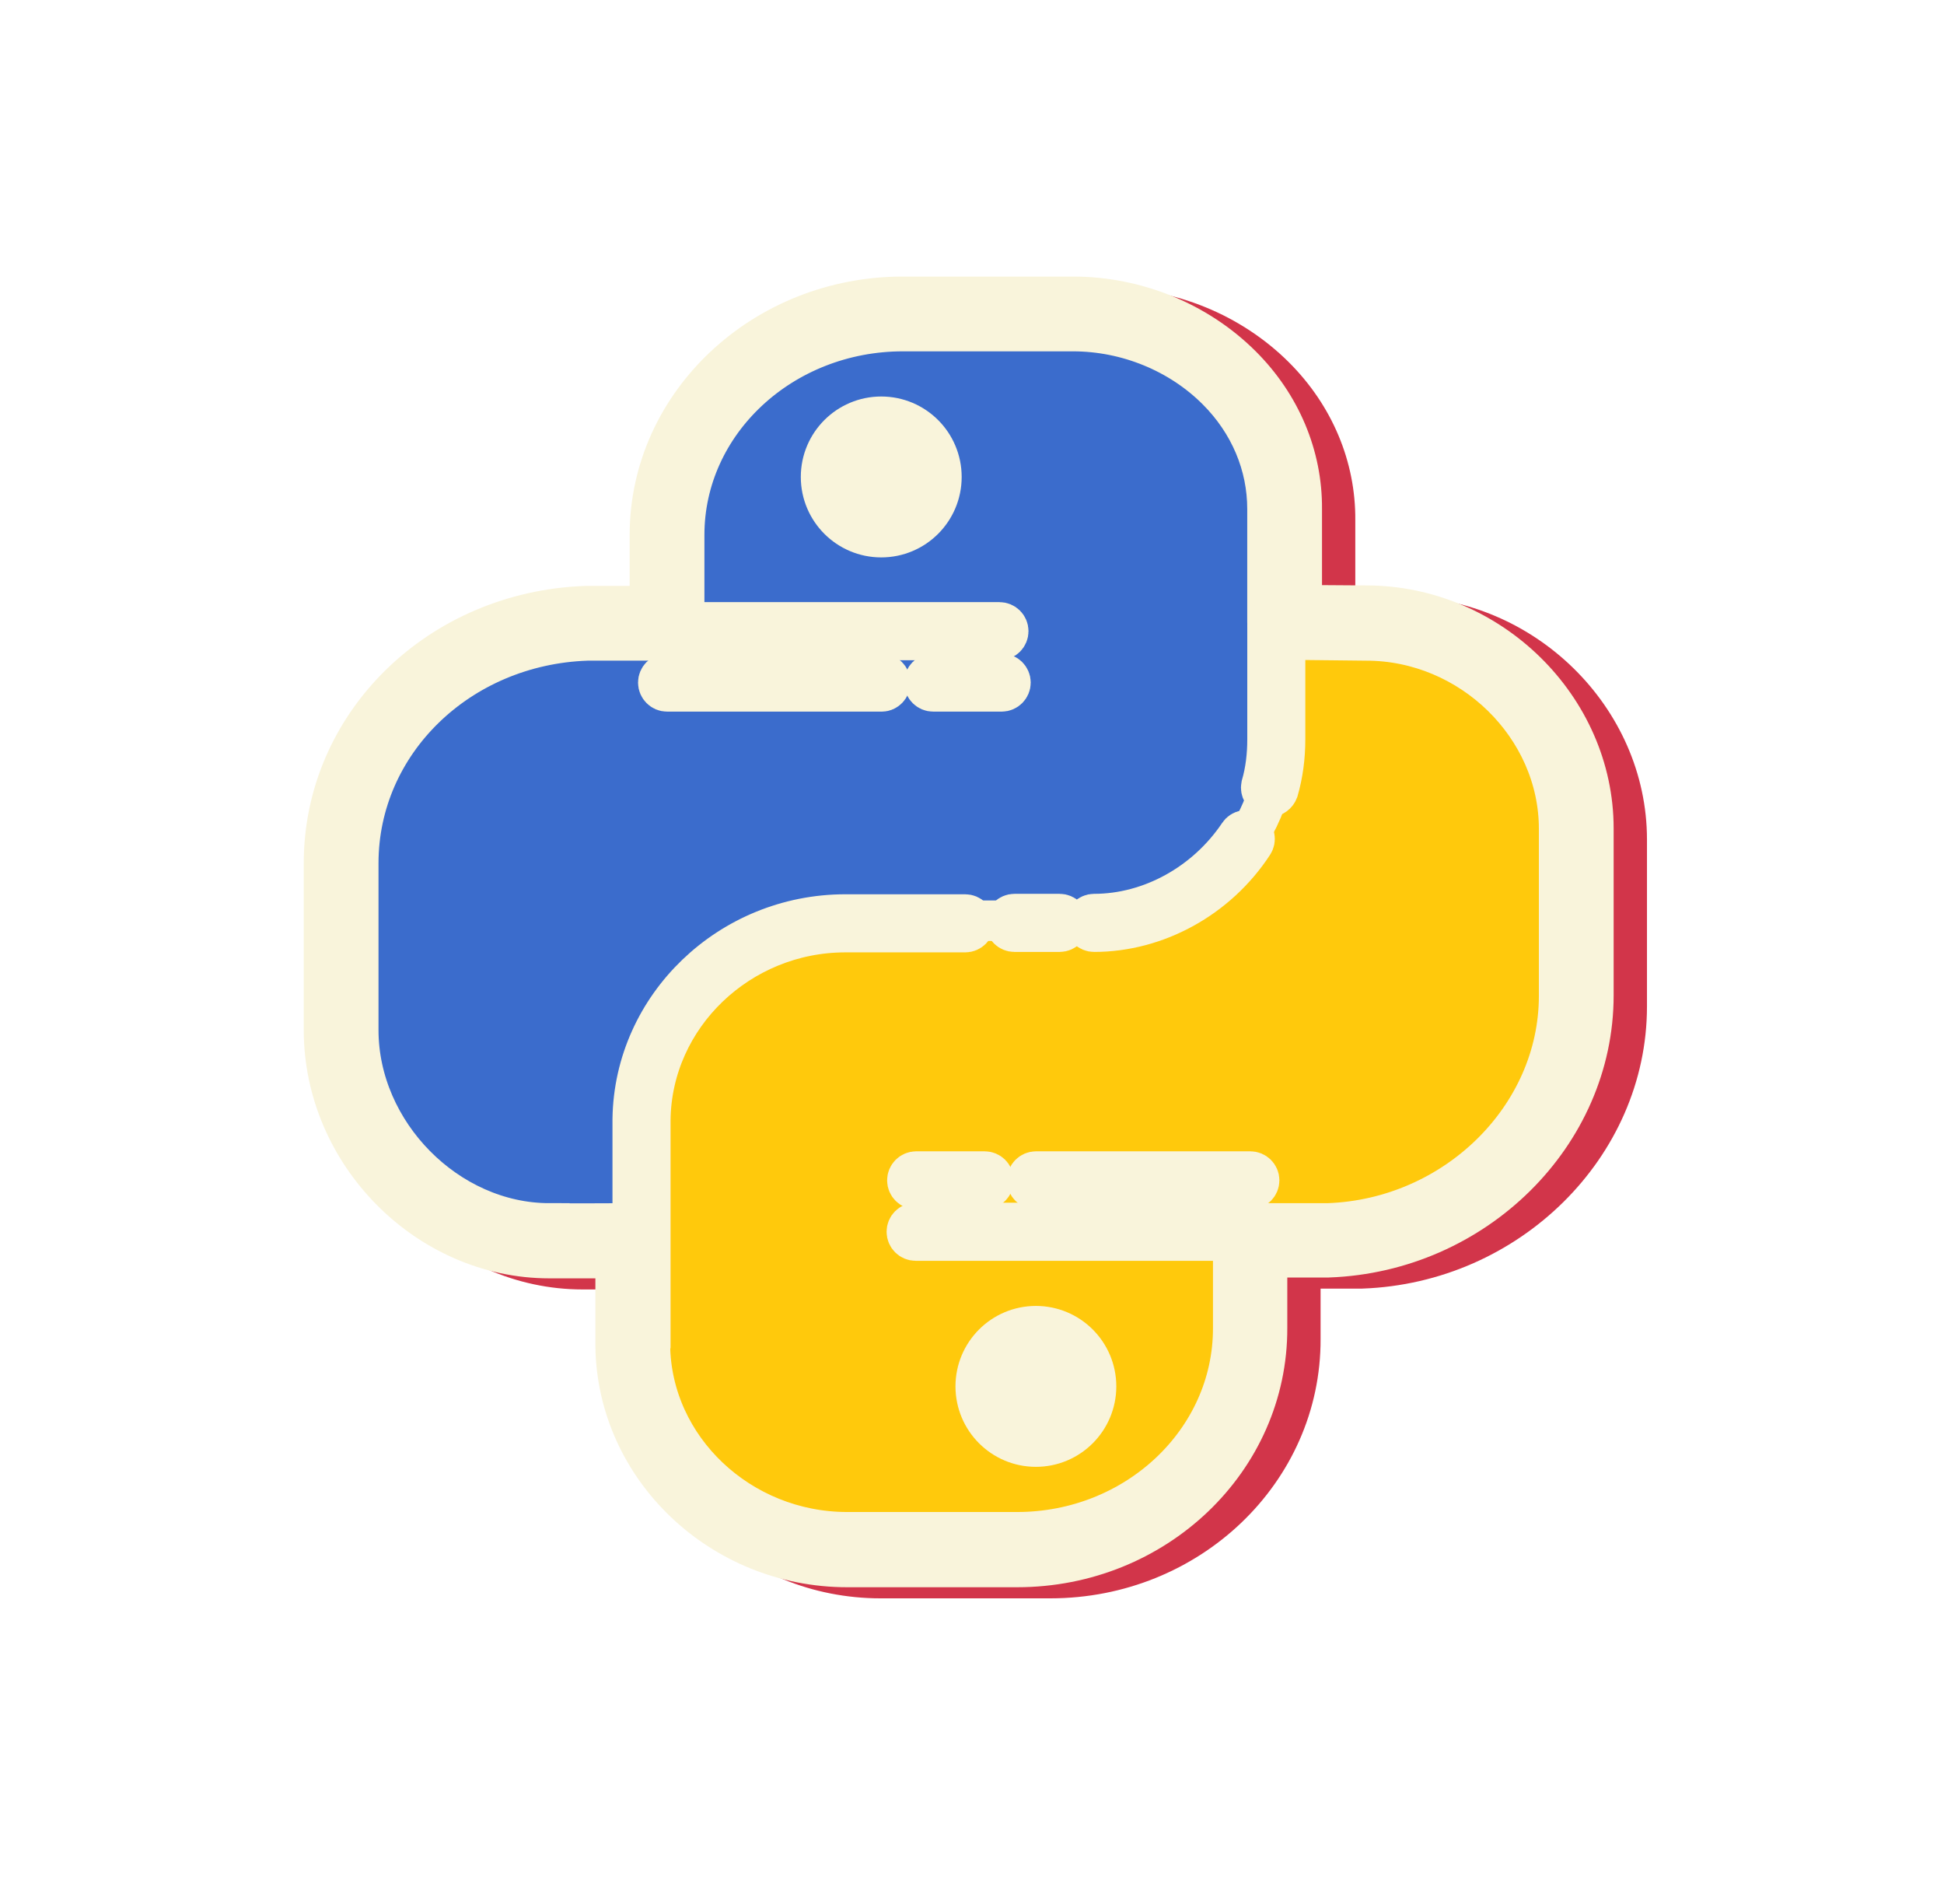 <svg width="48" height="47" viewBox="0 0 48 47" fill="none" xmlns="http://www.w3.org/2000/svg">
<g filter="url(#filter0_d_7_1655)">
<path d="M30.133 15.698C30.935 15.698 31.651 16.241 31.868 17.022C31.89 17.098 31.846 17.184 31.759 17.206C31.754 17.206 31.746 17.209 31.738 17.211C31.73 17.214 31.722 17.217 31.716 17.217C31.651 17.217 31.586 17.174 31.575 17.108C31.391 16.458 30.794 16.013 30.133 16.013C30.057 16.013 29.992 16.024 29.927 16.035H29.905C29.829 16.035 29.764 15.98 29.753 15.905C29.742 15.807 29.807 15.731 29.883 15.72C29.892 15.719 29.901 15.718 29.909 15.717C29.985 15.707 30.055 15.698 30.133 15.698Z" fill="#472B29"/>
<path d="M30.133 15.698C30.935 15.698 31.651 16.241 31.868 17.022C31.89 17.098 31.846 17.184 31.759 17.206C31.754 17.206 31.746 17.209 31.738 17.211C31.73 17.214 31.722 17.217 31.716 17.217C31.651 17.217 31.586 17.174 31.575 17.108C31.391 16.458 30.794 16.013 30.133 16.013C30.057 16.013 29.992 16.024 29.927 16.035H29.905C29.829 16.035 29.764 15.98 29.753 15.905C29.742 15.807 29.807 15.731 29.883 15.72C29.892 15.719 29.901 15.718 29.909 15.717C29.985 15.707 30.055 15.698 30.133 15.698Z" stroke="#D2354A"/>
<path d="M17.5 18.356V16.176C17.5 13.085 20.026 10.72 23.117 10.72H27.315C30.091 10.72 32.325 12.835 32.314 15.557V21.154C32.325 23.995 30.069 26.251 27.293 26.251H21.143C18.671 26.251 16.664 28.258 16.664 30.73L16.621 33.604H14.387C11.61 33.604 9.246 31.186 9.246 28.409V24.288C9.246 20.969 12.012 18.486 15.319 18.366H17.5V18.356Z" fill="#3B6CCC"/>
<path d="M17.5 18.356V16.176C17.5 13.085 20.026 10.72 23.117 10.72H27.315C30.091 10.72 32.325 12.835 32.314 15.557V21.154C32.325 23.995 30.069 26.251 27.293 26.251H21.143C18.671 26.251 16.664 28.258 16.664 30.73L16.621 33.604H14.387C11.61 33.604 9.246 31.186 9.246 28.409V24.288C9.246 20.969 12.012 18.486 15.319 18.366H17.5V18.356Z" stroke="#D2354A"/>
<path d="M31.449 33.604L31.492 35.773C31.492 38.864 29.03 41.229 25.939 41.229H21.742C18.966 41.229 16.666 39.114 16.623 36.196L16.623 30.6C16.666 27.954 18.922 25.698 21.699 25.698H27.859C30.332 25.698 32.338 23.692 32.338 21.219L32.327 18.356L34.561 18.356C37.338 18.356 39.756 20.655 39.756 23.431V27.553C39.756 30.871 36.937 33.474 33.629 33.593H31.449V33.604Z" fill="#FFC90C"/>
<path d="M31.449 33.604L31.492 35.773C31.492 38.864 29.03 41.229 25.939 41.229H21.742C18.966 41.229 16.666 39.114 16.623 36.196L16.623 30.6C16.666 27.954 18.922 25.698 21.699 25.698H27.859C30.332 25.698 32.338 23.692 32.338 21.219L32.327 18.356L34.561 18.356C37.338 18.356 39.756 20.655 39.756 23.431V27.553C39.756 30.871 36.937 33.474 33.629 33.593H31.449V33.604Z" stroke="#D2354A"/>
<path d="M22.581 16.23C23.402 16.23 24.067 15.565 24.067 14.744C24.067 13.924 23.402 13.258 22.581 13.258C21.761 13.258 21.096 13.924 21.096 14.744C21.096 15.565 21.761 16.23 22.581 16.23Z" fill="#D2354A"/>
<path d="M22.581 16.23C23.402 16.23 24.067 15.565 24.067 14.744C24.067 13.924 23.402 13.258 22.581 13.258C21.761 13.258 21.096 13.924 21.096 14.744C21.096 15.565 21.761 16.23 22.581 16.23Z" stroke="#D2354A"/>
<path d="M26.4 38.68C27.221 38.68 27.886 38.015 27.886 37.194C27.886 36.373 27.221 35.708 26.4 35.708C25.579 35.708 24.914 36.373 24.914 37.194C24.914 38.015 25.579 38.68 26.4 38.68Z" fill="#D2354A"/>
<path d="M26.4 38.68C27.221 38.68 27.886 38.015 27.886 37.194C27.886 36.373 27.221 35.708 26.4 35.708C25.579 35.708 24.914 36.373 24.914 37.194C24.914 38.015 25.579 38.68 26.4 38.68Z" stroke="#D2354A"/>
<path d="M25.936 41.652H21.739C18.627 41.652 16.067 39.212 16.024 36.207V34.027H14.386C11.371 34.027 8.822 31.446 8.822 28.399V24.277C8.822 20.839 11.675 18.052 15.308 17.933H16.87V16.176C16.87 12.933 19.678 10.298 23.116 10.298H27.314C28.875 10.298 30.394 10.916 31.478 12C32.444 12.966 32.975 14.224 32.964 15.536V17.911L34.559 17.922C37.606 17.922 40.166 20.438 40.166 23.421V27.542C40.166 30.98 37.237 33.876 33.626 34.006H32.107V35.752C32.118 39.005 29.353 41.652 25.936 41.652ZM16.447 33.171C16.555 33.171 16.663 33.214 16.75 33.29C16.826 33.366 16.87 33.474 16.87 33.594L16.87 36.186C16.902 38.724 19.093 40.795 21.739 40.795H25.936C28.875 40.795 31.272 38.539 31.272 35.763V33.594C31.272 33.485 31.316 33.377 31.392 33.29C31.468 33.214 31.576 33.171 31.695 33.171H33.615C36.749 33.062 39.32 30.546 39.32 27.553V23.431C39.32 20.904 37.14 18.779 34.559 18.779L32.541 18.757C32.313 18.757 32.118 18.562 32.118 18.334V15.536C32.118 14.451 31.684 13.41 30.871 12.597C29.949 11.675 28.648 11.144 27.314 11.144H23.116C20.134 11.144 17.715 13.399 17.715 16.176V18.356C17.715 18.594 17.531 18.779 17.293 18.779H15.319C12.152 18.887 9.668 21.306 9.668 24.277V28.399C9.668 30.936 11.87 33.171 14.386 33.171C14.386 33.181 16.447 33.171 16.447 33.171Z" fill="#D2354A"/>
<path d="M25.936 41.652H21.739C18.627 41.652 16.067 39.212 16.024 36.207V34.027H14.386C11.371 34.027 8.822 31.446 8.822 28.399V24.277C8.822 20.839 11.675 18.052 15.308 17.933H16.87V16.176C16.87 12.933 19.678 10.298 23.116 10.298H27.314C28.875 10.298 30.394 10.916 31.478 12C32.444 12.966 32.975 14.224 32.964 15.536V17.911L34.559 17.922C37.606 17.922 40.166 20.438 40.166 23.421V27.542C40.166 30.98 37.237 33.876 33.626 34.006H32.107V35.752C32.118 39.005 29.353 41.652 25.936 41.652ZM16.447 33.171C16.555 33.171 16.663 33.214 16.75 33.29C16.826 33.366 16.87 33.474 16.87 33.594L16.87 36.186C16.902 38.724 19.093 40.795 21.739 40.795H25.936C28.875 40.795 31.272 38.539 31.272 35.763V33.594C31.272 33.485 31.316 33.377 31.392 33.29C31.468 33.214 31.576 33.171 31.695 33.171H33.615C36.749 33.062 39.32 30.546 39.32 27.553V23.431C39.32 20.904 37.14 18.779 34.559 18.779L32.541 18.757C32.313 18.757 32.118 18.562 32.118 18.334V15.536C32.118 14.451 31.684 13.41 30.871 12.597C29.949 11.675 28.648 11.144 27.314 11.144H23.116C20.134 11.144 17.715 13.399 17.715 16.176V18.356C17.715 18.594 17.531 18.779 17.293 18.779H15.319C12.152 18.887 9.668 21.306 9.668 24.277V28.399C9.668 30.936 11.87 33.171 14.386 33.171C14.386 33.181 16.447 33.171 16.447 33.171Z" stroke="#D2354A"/>
<path d="M25.503 18.768H17.238C17.119 18.768 17.021 18.67 17.021 18.551C17.021 18.432 17.119 18.334 17.238 18.334H25.503C25.622 18.334 25.72 18.432 25.72 18.551C25.72 18.67 25.622 18.768 25.503 18.768Z" fill="#D2354A"/>
<path d="M25.503 18.768H17.238C17.119 18.768 17.021 18.67 17.021 18.551C17.021 18.432 17.119 18.334 17.238 18.334H25.503C25.622 18.334 25.72 18.432 25.72 18.551C25.72 18.67 25.622 18.768 25.503 18.768Z" stroke="#D2354A"/>
<path d="M31.694 33.594H23.43C23.31 33.594 23.213 33.496 23.213 33.377C23.213 33.258 23.31 33.16 23.43 33.16H31.694C31.813 33.16 31.911 33.258 31.911 33.377C31.911 33.496 31.813 33.594 31.694 33.594Z" fill="#D2354A"/>
<path d="M31.694 33.594H23.43C23.31 33.594 23.213 33.496 23.213 33.377C23.213 33.258 23.31 33.16 23.43 33.16H31.694C31.813 33.16 31.911 33.258 31.911 33.377C31.911 33.496 31.813 33.594 31.694 33.594Z" stroke="#D2354A"/>
<path d="M31.695 32.325H26.402C26.283 32.325 26.186 32.227 26.186 32.108C26.186 31.988 26.283 31.891 26.402 31.891H31.695C31.814 31.891 31.912 31.988 31.912 32.108C31.912 32.227 31.814 32.325 31.695 32.325Z" fill="#D2354A"/>
<path d="M31.695 32.325H26.402C26.283 32.325 26.186 32.227 26.186 32.108C26.186 31.988 26.283 31.891 26.402 31.891H31.695C31.814 31.891 31.912 31.988 31.912 32.108C31.912 32.227 31.814 32.325 31.695 32.325Z" stroke="#D2354A"/>
<path d="M25.135 32.325H23.444C23.324 32.325 23.227 32.227 23.227 32.108C23.227 31.988 23.324 31.891 23.444 31.891H25.135C25.255 31.891 25.352 31.988 25.352 32.108C25.352 32.227 25.255 32.325 25.135 32.325Z" fill="#D2354A"/>
<path d="M25.135 32.325H23.444C23.324 32.325 23.227 32.227 23.227 32.108C23.227 31.988 23.324 31.891 23.444 31.891H25.135C25.255 31.891 25.352 31.988 25.352 32.108C25.352 32.227 25.255 32.325 25.135 32.325Z" stroke="#D2354A"/>
<path d="M22.596 20.037H17.293C17.174 20.037 17.076 19.939 17.076 19.82C17.076 19.701 17.174 19.603 17.293 19.603H22.586C22.705 19.603 22.803 19.701 22.803 19.82C22.803 19.939 22.705 20.037 22.596 20.037Z" fill="#D2354A"/>
<path d="M22.596 20.037H17.293C17.174 20.037 17.076 19.939 17.076 19.82C17.076 19.701 17.174 19.603 17.293 19.603H22.586C22.705 19.603 22.803 19.701 22.803 19.82C22.803 19.939 22.705 20.037 22.596 20.037Z" stroke="#D2354A"/>
<path d="M25.555 20.037H23.863C23.744 20.037 23.647 19.939 23.647 19.82C23.647 19.7 23.744 19.603 23.863 19.603H25.555C25.675 19.603 25.772 19.7 25.772 19.82C25.772 19.939 25.675 20.037 25.555 20.037Z" fill="#D2354A"/>
<path d="M25.555 20.037H23.863C23.744 20.037 23.647 19.939 23.647 19.82C23.647 19.7 23.744 19.603 23.863 19.603H25.555C25.675 19.603 25.772 19.7 25.772 19.82C25.772 19.939 25.675 20.037 25.555 20.037Z" stroke="#D2354A"/>
<path d="M32.173 22.64C32.151 22.64 32.13 22.64 32.119 22.629C32.01 22.596 31.945 22.477 31.967 22.369C32.075 22 32.119 21.609 32.119 21.219V18.399C32.119 18.28 32.217 18.182 32.336 18.182C32.455 18.182 32.553 18.28 32.553 18.399V21.219C32.553 21.653 32.498 22.076 32.379 22.488C32.347 22.575 32.26 22.64 32.173 22.64Z" fill="#D2354A"/>
<path d="M32.173 22.64C32.151 22.64 32.13 22.64 32.119 22.629C32.01 22.596 31.945 22.477 31.967 22.369C32.075 22 32.119 21.609 32.119 21.219V18.399C32.119 18.28 32.217 18.182 32.336 18.182C32.455 18.182 32.553 18.28 32.553 18.399V21.219C32.553 21.653 32.498 22.076 32.379 22.488C32.347 22.575 32.26 22.64 32.173 22.64Z" stroke="#D2354A"/>
<path d="M27.836 25.969C27.717 25.969 27.619 25.872 27.619 25.752C27.619 25.633 27.717 25.535 27.836 25.535C29.235 25.535 30.602 24.776 31.415 23.562C31.48 23.464 31.61 23.442 31.708 23.507C31.805 23.573 31.827 23.703 31.762 23.8C30.884 25.145 29.376 25.969 27.836 25.969Z" fill="#D2354A"/>
<path d="M27.836 25.969C27.717 25.969 27.619 25.872 27.619 25.752C27.619 25.633 27.717 25.535 27.836 25.535C29.235 25.535 30.602 24.776 31.415 23.562C31.48 23.464 31.61 23.442 31.708 23.507C31.805 23.573 31.827 23.703 31.762 23.8C30.884 25.145 29.376 25.969 27.836 25.969Z" stroke="#D2354A"/>
<path d="M26.986 25.969H25.869C25.75 25.969 25.652 25.872 25.652 25.752C25.652 25.633 25.75 25.535 25.869 25.535H26.986C27.106 25.535 27.203 25.633 27.203 25.752C27.203 25.872 27.106 25.969 26.986 25.969Z" fill="#D2354A"/>
<path d="M26.986 25.969H25.869C25.75 25.969 25.652 25.872 25.652 25.752C25.652 25.633 25.75 25.535 25.869 25.535H26.986C27.106 25.535 27.203 25.633 27.203 25.752C27.203 25.872 27.106 25.969 26.986 25.969Z" stroke="#D2354A"/>
<path d="M16.662 36.402C16.543 36.402 16.445 36.305 16.445 36.185V30.589C16.489 27.802 18.842 25.546 21.695 25.546H24.655C24.775 25.546 24.872 25.644 24.872 25.763C24.872 25.882 24.775 25.98 24.655 25.98H21.695C19.081 25.98 16.912 28.051 16.879 30.611V36.207C16.868 36.305 16.771 36.402 16.662 36.402Z" fill="#D2354A"/>
<path d="M16.662 36.402C16.543 36.402 16.445 36.305 16.445 36.185V30.589C16.489 27.802 18.842 25.546 21.695 25.546H24.655C24.775 25.546 24.872 25.644 24.872 25.763C24.872 25.882 24.775 25.98 24.655 25.98H21.695C19.081 25.98 16.912 28.051 16.879 30.611V36.207C16.868 36.305 16.771 36.402 16.662 36.402Z" stroke="#D2354A"/>
<path d="M29.311 15.424C30.113 15.424 30.829 15.967 31.046 16.747C31.067 16.823 31.024 16.91 30.937 16.932C30.932 16.932 30.924 16.934 30.916 16.937C30.907 16.94 30.899 16.943 30.894 16.943C30.829 16.943 30.764 16.899 30.753 16.834C30.569 16.183 29.972 15.739 29.311 15.739C29.235 15.739 29.169 15.75 29.104 15.761H29.083C29.007 15.761 28.942 15.706 28.931 15.63C28.92 15.533 28.985 15.457 29.061 15.446C29.07 15.445 29.078 15.444 29.087 15.443C29.163 15.433 29.233 15.424 29.311 15.424Z" fill="#472B29"/>
<path d="M29.311 15.424C30.113 15.424 30.829 15.967 31.046 16.747C31.067 16.823 31.024 16.91 30.937 16.932C30.932 16.932 30.924 16.934 30.916 16.937C30.907 16.94 30.899 16.943 30.894 16.943C30.829 16.943 30.764 16.899 30.753 16.834C30.569 16.183 29.972 15.739 29.311 15.739C29.235 15.739 29.169 15.75 29.104 15.761H29.083C29.007 15.761 28.942 15.706 28.931 15.63C28.92 15.533 28.985 15.457 29.061 15.446C29.07 15.445 29.078 15.444 29.087 15.443C29.163 15.433 29.233 15.424 29.311 15.424Z" stroke="#F9F4DB"/>
<path d="M16.675 18.081V15.902C16.675 12.811 19.202 10.446 22.293 10.446H26.49C29.267 10.446 31.501 12.561 31.49 15.283V20.88C31.501 23.721 29.245 25.977 26.469 25.977H20.319C17.847 25.977 15.84 27.983 15.84 30.456L15.797 33.33H13.563C10.786 33.33 8.422 30.912 8.422 28.135V24.014C8.422 20.695 11.188 18.212 14.495 18.092H16.675V18.081Z" fill="#3B6CCC"/>
<path d="M16.675 18.081V15.902C16.675 12.811 19.202 10.446 22.293 10.446H26.49C29.267 10.446 31.501 12.561 31.49 15.283V20.88C31.501 23.721 29.245 25.977 26.469 25.977H20.319C17.847 25.977 15.84 27.983 15.84 30.456L15.797 33.33H13.563C10.786 33.33 8.422 30.912 8.422 28.135V24.014C8.422 20.695 11.188 18.212 14.495 18.092H16.675V18.081Z" stroke="#F9F4DB"/>
<path d="M30.625 33.33L30.668 35.499C30.668 38.59 28.206 40.955 25.115 40.955H20.918C18.141 40.955 15.842 38.84 15.799 35.922V30.326C15.842 27.68 18.098 25.424 20.875 25.424H27.035C29.508 25.424 31.514 23.418 31.514 20.945L31.503 18.081L33.737 18.081C36.514 18.081 38.932 20.381 38.932 23.157V27.279C38.932 30.597 36.112 33.2 32.804 33.319H30.625V33.33Z" fill="#FFC90C"/>
<path d="M30.625 33.33L30.668 35.499C30.668 38.59 28.206 40.955 25.115 40.955H20.918C18.141 40.955 15.842 38.84 15.799 35.922V30.326C15.842 27.68 18.098 25.424 20.875 25.424H27.035C29.508 25.424 31.514 23.418 31.514 20.945L31.503 18.081L33.737 18.081C36.514 18.081 38.932 20.381 38.932 23.157V27.279C38.932 30.597 36.112 33.2 32.804 33.319H30.625V33.33Z" stroke="#F9F4DB"/>
<path d="M21.759 15.956C22.58 15.956 23.245 15.291 23.245 14.47C23.245 13.649 22.58 12.984 21.759 12.984C20.939 12.984 20.273 13.649 20.273 14.47C20.273 15.291 20.939 15.956 21.759 15.956Z" fill="#F9F4DB"/>
<path d="M21.759 15.956C22.58 15.956 23.245 15.291 23.245 14.47C23.245 13.649 22.58 12.984 21.759 12.984C20.939 12.984 20.273 13.649 20.273 14.47C20.273 15.291 20.939 15.956 21.759 15.956Z" stroke="#F9F4DB"/>
<path d="M25.578 38.406C26.398 38.406 27.063 37.74 27.063 36.92C27.063 36.099 26.398 35.434 25.578 35.434C24.757 35.434 24.092 36.099 24.092 36.92C24.092 37.74 24.757 38.406 25.578 38.406Z" fill="#F9F4DB"/>
<path d="M25.578 38.406C26.398 38.406 27.063 37.74 27.063 36.92C27.063 36.099 26.398 35.434 25.578 35.434C24.757 35.434 24.092 36.099 24.092 36.92C24.092 37.74 24.757 38.406 25.578 38.406Z" stroke="#F9F4DB"/>
<path d="M25.114 41.378H20.917C17.804 41.378 15.245 38.937 15.201 35.933V33.753H13.564C10.549 33.753 8 31.172 8 28.125V24.003C8 20.565 10.852 17.778 14.486 17.659H16.047V15.902C16.047 12.659 18.856 10.023 22.294 10.023H26.491C28.053 10.023 29.572 10.642 30.656 11.726C31.621 12.691 32.153 13.95 32.142 15.262V17.637L33.736 17.648C36.784 17.648 39.343 20.164 39.343 23.146V27.268C39.343 30.706 36.415 33.601 32.803 33.732H31.285V35.478C31.296 38.731 28.53 41.378 25.114 41.378ZM15.624 32.897C15.733 32.897 15.841 32.94 15.928 33.016C16.004 33.092 16.047 33.2 16.047 33.319L16.047 35.911C16.08 38.449 18.271 40.521 20.917 40.521H25.114C28.053 40.521 30.45 38.265 30.45 35.489V33.319C30.45 33.211 30.493 33.102 30.569 33.016C30.645 32.94 30.754 32.897 30.873 32.897H32.793C35.927 32.788 38.497 30.272 38.497 27.279V23.157C38.497 20.63 36.317 18.505 33.736 18.505L31.719 18.483C31.491 18.483 31.296 18.288 31.296 18.06V15.262C31.296 14.177 30.862 13.136 30.049 12.323C29.127 11.401 27.825 10.869 26.491 10.869H22.294C19.312 10.869 16.893 13.125 16.893 15.902V18.082C16.893 18.32 16.709 18.505 16.47 18.505H14.496C11.329 18.613 8.846 21.032 8.846 24.003V28.125C8.846 30.662 11.048 32.897 13.564 32.897C13.564 32.907 15.624 32.897 15.624 32.897Z" fill="#F9F4DB"/>
<path d="M25.114 41.378H20.917C17.804 41.378 15.245 38.937 15.201 35.933V33.753H13.564C10.549 33.753 8 31.172 8 28.125V24.003C8 20.565 10.852 17.778 14.486 17.659H16.047V15.902C16.047 12.659 18.856 10.023 22.294 10.023H26.491C28.053 10.023 29.572 10.642 30.656 11.726C31.621 12.691 32.153 13.95 32.142 15.262V17.637L33.736 17.648C36.784 17.648 39.343 20.164 39.343 23.146V27.268C39.343 30.706 36.415 33.601 32.803 33.732H31.285V35.478C31.296 38.731 28.53 41.378 25.114 41.378ZM15.624 32.897C15.733 32.897 15.841 32.94 15.928 33.016C16.004 33.092 16.047 33.2 16.047 33.319L16.047 35.911C16.08 38.449 18.271 40.521 20.917 40.521H25.114C28.053 40.521 30.45 38.265 30.45 35.489V33.319C30.45 33.211 30.493 33.102 30.569 33.016C30.645 32.94 30.754 32.897 30.873 32.897H32.793C35.927 32.788 38.497 30.272 38.497 27.279V23.157C38.497 20.63 36.317 18.505 33.736 18.505L31.719 18.483C31.491 18.483 31.296 18.288 31.296 18.06V15.262C31.296 14.177 30.862 13.136 30.049 12.323C29.127 11.401 27.825 10.869 26.491 10.869H22.294C19.312 10.869 16.893 13.125 16.893 15.902V18.082C16.893 18.32 16.709 18.505 16.47 18.505H14.496C11.329 18.613 8.846 21.032 8.846 24.003V28.125C8.846 30.662 11.048 32.897 13.564 32.897C13.564 32.907 15.624 32.897 15.624 32.897Z" stroke="#F9F4DB"/>
<path d="M24.678 18.494H16.414C16.295 18.494 16.197 18.396 16.197 18.277C16.197 18.157 16.295 18.06 16.414 18.06H24.678C24.798 18.06 24.895 18.157 24.895 18.277C24.895 18.396 24.798 18.494 24.678 18.494Z" fill="#F9F4DB"/>
<path d="M24.678 18.494H16.414C16.295 18.494 16.197 18.396 16.197 18.277C16.197 18.157 16.295 18.06 16.414 18.06H24.678C24.798 18.06 24.895 18.157 24.895 18.277C24.895 18.396 24.798 18.494 24.678 18.494Z" stroke="#F9F4DB"/>
<path d="M30.872 33.32H22.608C22.488 33.32 22.391 33.222 22.391 33.103C22.391 32.983 22.488 32.886 22.608 32.886H30.872C30.991 32.886 31.089 32.983 31.089 33.103C31.089 33.222 30.991 33.32 30.872 33.32Z" fill="#F9F4DB"/>
<path d="M30.872 33.32H22.608C22.488 33.32 22.391 33.222 22.391 33.103C22.391 32.983 22.488 32.886 22.608 32.886H30.872C30.991 32.886 31.089 32.983 31.089 33.103C31.089 33.222 30.991 33.32 30.872 33.32Z" stroke="#F9F4DB"/>
<path d="M30.872 32.05H25.58C25.461 32.05 25.363 31.953 25.363 31.834C25.363 31.714 25.461 31.617 25.58 31.617H30.872C30.992 31.617 31.09 31.714 31.09 31.834C31.09 31.953 30.992 32.05 30.872 32.05Z" fill="#F9F4DB"/>
<path d="M30.872 32.05H25.58C25.461 32.05 25.363 31.953 25.363 31.834C25.363 31.714 25.461 31.617 25.58 31.617H30.872C30.992 31.617 31.09 31.714 31.09 31.834C31.09 31.953 30.992 32.05 30.872 32.05Z" stroke="#F9F4DB"/>
<path d="M24.313 32.05H22.621C22.502 32.05 22.404 31.953 22.404 31.834C22.404 31.714 22.502 31.617 22.621 31.617H24.313C24.432 31.617 24.53 31.714 24.53 31.834C24.53 31.953 24.432 32.05 24.313 32.05Z" fill="#F9F4DB"/>
<path d="M24.313 32.05H22.621C22.502 32.05 22.404 31.953 22.404 31.834C22.404 31.714 22.502 31.617 22.621 31.617H24.313C24.432 31.617 24.53 31.714 24.53 31.834C24.53 31.953 24.432 32.05 24.313 32.05Z" stroke="#F9F4DB"/>
<path d="M21.774 19.763H16.471C16.352 19.763 16.254 19.665 16.254 19.546C16.254 19.427 16.352 19.329 16.471 19.329H21.763C21.883 19.329 21.98 19.427 21.98 19.546C21.98 19.665 21.883 19.763 21.774 19.763Z" fill="#F9F4DB"/>
<path d="M21.774 19.763H16.471C16.352 19.763 16.254 19.665 16.254 19.546C16.254 19.427 16.352 19.329 16.471 19.329H21.763C21.883 19.329 21.98 19.427 21.98 19.546C21.98 19.665 21.883 19.763 21.774 19.763Z" stroke="#F9F4DB"/>
<path d="M24.733 19.763H23.041C22.922 19.763 22.824 19.665 22.824 19.546C22.824 19.427 22.922 19.329 23.041 19.329H24.733C24.852 19.329 24.95 19.427 24.95 19.546C24.95 19.665 24.852 19.763 24.733 19.763Z" fill="#F9F4DB"/>
<path d="M24.733 19.763H23.041C22.922 19.763 22.824 19.665 22.824 19.546C22.824 19.427 22.922 19.329 23.041 19.329H24.733C24.852 19.329 24.95 19.427 24.95 19.546C24.95 19.665 24.852 19.763 24.733 19.763Z" stroke="#F9F4DB"/>
<path d="M31.351 22.365C31.329 22.365 31.308 22.365 31.297 22.355C31.188 22.322 31.123 22.203 31.145 22.094C31.253 21.726 31.297 21.335 31.297 20.945V18.125C31.297 18.006 31.394 17.908 31.514 17.908C31.633 17.908 31.73 18.006 31.73 18.125V20.945C31.73 21.378 31.676 21.802 31.557 22.214C31.524 22.3 31.438 22.365 31.351 22.365Z" fill="#F9F4DB"/>
<path d="M31.351 22.365C31.329 22.365 31.308 22.365 31.297 22.355C31.188 22.322 31.123 22.203 31.145 22.094C31.253 21.726 31.297 21.335 31.297 20.945V18.125C31.297 18.006 31.394 17.908 31.514 17.908C31.633 17.908 31.73 18.006 31.73 18.125V20.945C31.73 21.378 31.676 21.802 31.557 22.214C31.524 22.3 31.438 22.365 31.351 22.365Z" stroke="#F9F4DB"/>
<path d="M27.014 25.695C26.895 25.695 26.797 25.598 26.797 25.478C26.797 25.359 26.895 25.261 27.014 25.261C28.413 25.261 29.779 24.502 30.593 23.288C30.658 23.19 30.788 23.168 30.886 23.233C30.983 23.298 31.005 23.428 30.94 23.526C30.061 24.871 28.554 25.695 27.014 25.695Z" fill="#F9F4DB"/>
<path d="M27.014 25.695C26.895 25.695 26.797 25.598 26.797 25.478C26.797 25.359 26.895 25.261 27.014 25.261C28.413 25.261 29.779 24.502 30.593 23.288C30.658 23.19 30.788 23.168 30.886 23.233C30.983 23.298 31.005 23.428 30.94 23.526C30.061 24.871 28.554 25.695 27.014 25.695Z" stroke="#F9F4DB"/>
<path d="M26.164 25.695H25.047C24.928 25.695 24.83 25.597 24.83 25.478C24.83 25.359 24.928 25.261 25.047 25.261H26.164C26.284 25.261 26.381 25.359 26.381 25.478C26.381 25.597 26.284 25.695 26.164 25.695Z" fill="#F9F4DB"/>
<path d="M26.164 25.695H25.047C24.928 25.695 24.83 25.597 24.83 25.478C24.83 25.359 24.928 25.261 25.047 25.261H26.164C26.284 25.261 26.381 25.359 26.381 25.478C26.381 25.597 26.284 25.695 26.164 25.695Z" stroke="#F9F4DB"/>
<path d="M15.84 36.128C15.721 36.128 15.623 36.031 15.623 35.911L15.623 30.315C15.666 27.528 18.02 25.272 20.872 25.272H23.833C23.952 25.272 24.05 25.37 24.05 25.489C24.05 25.608 23.952 25.706 23.833 25.706H20.872C18.259 25.706 16.089 27.777 16.057 30.337V35.933C16.046 36.031 15.948 36.128 15.84 36.128Z" fill="#F9F4DB"/>
<path d="M15.84 36.128C15.721 36.128 15.623 36.031 15.623 35.911L15.623 30.315C15.666 27.528 18.02 25.272 20.872 25.272H23.833C23.952 25.272 24.05 25.37 24.05 25.489C24.05 25.608 23.952 25.706 23.833 25.706H20.872C18.259 25.706 16.089 27.777 16.057 30.337V35.933C16.046 36.031 15.948 36.128 15.84 36.128Z" stroke="#F9F4DB"/>
</g>
<defs>
<filter id="filter0_d_7_1655" x="0.72" y="0.047" width="46.727" height="46.189" filterUnits="userSpaceOnUse" color-interpolation-filters="sRGB">
<feFlood flood-opacity="0" result="BackgroundImageFix"/>
<feColorMatrix in="SourceAlpha" type="matrix" values="0 0 0 0 0 0 0 0 0 0 0 0 0 0 0 0 0 0 127 0" result="hardAlpha"/>
<feOffset dy="-2.696"/>
<feGaussianBlur stdDeviation="3.64"/>
<feComposite in2="hardAlpha" operator="out"/>
<feColorMatrix type="matrix" values="0 0 0 0 0 0 0 0 0 0 0 0 0 0 0 0 0 0 0.13 0"/>
<feBlend mode="normal" in2="BackgroundImageFix" result="effect1_dropShadow_7_1655"/>
<feBlend mode="normal" in="SourceGraphic" in2="effect1_dropShadow_7_1655" result="shape"/>
</filter>
</defs>
</svg>

